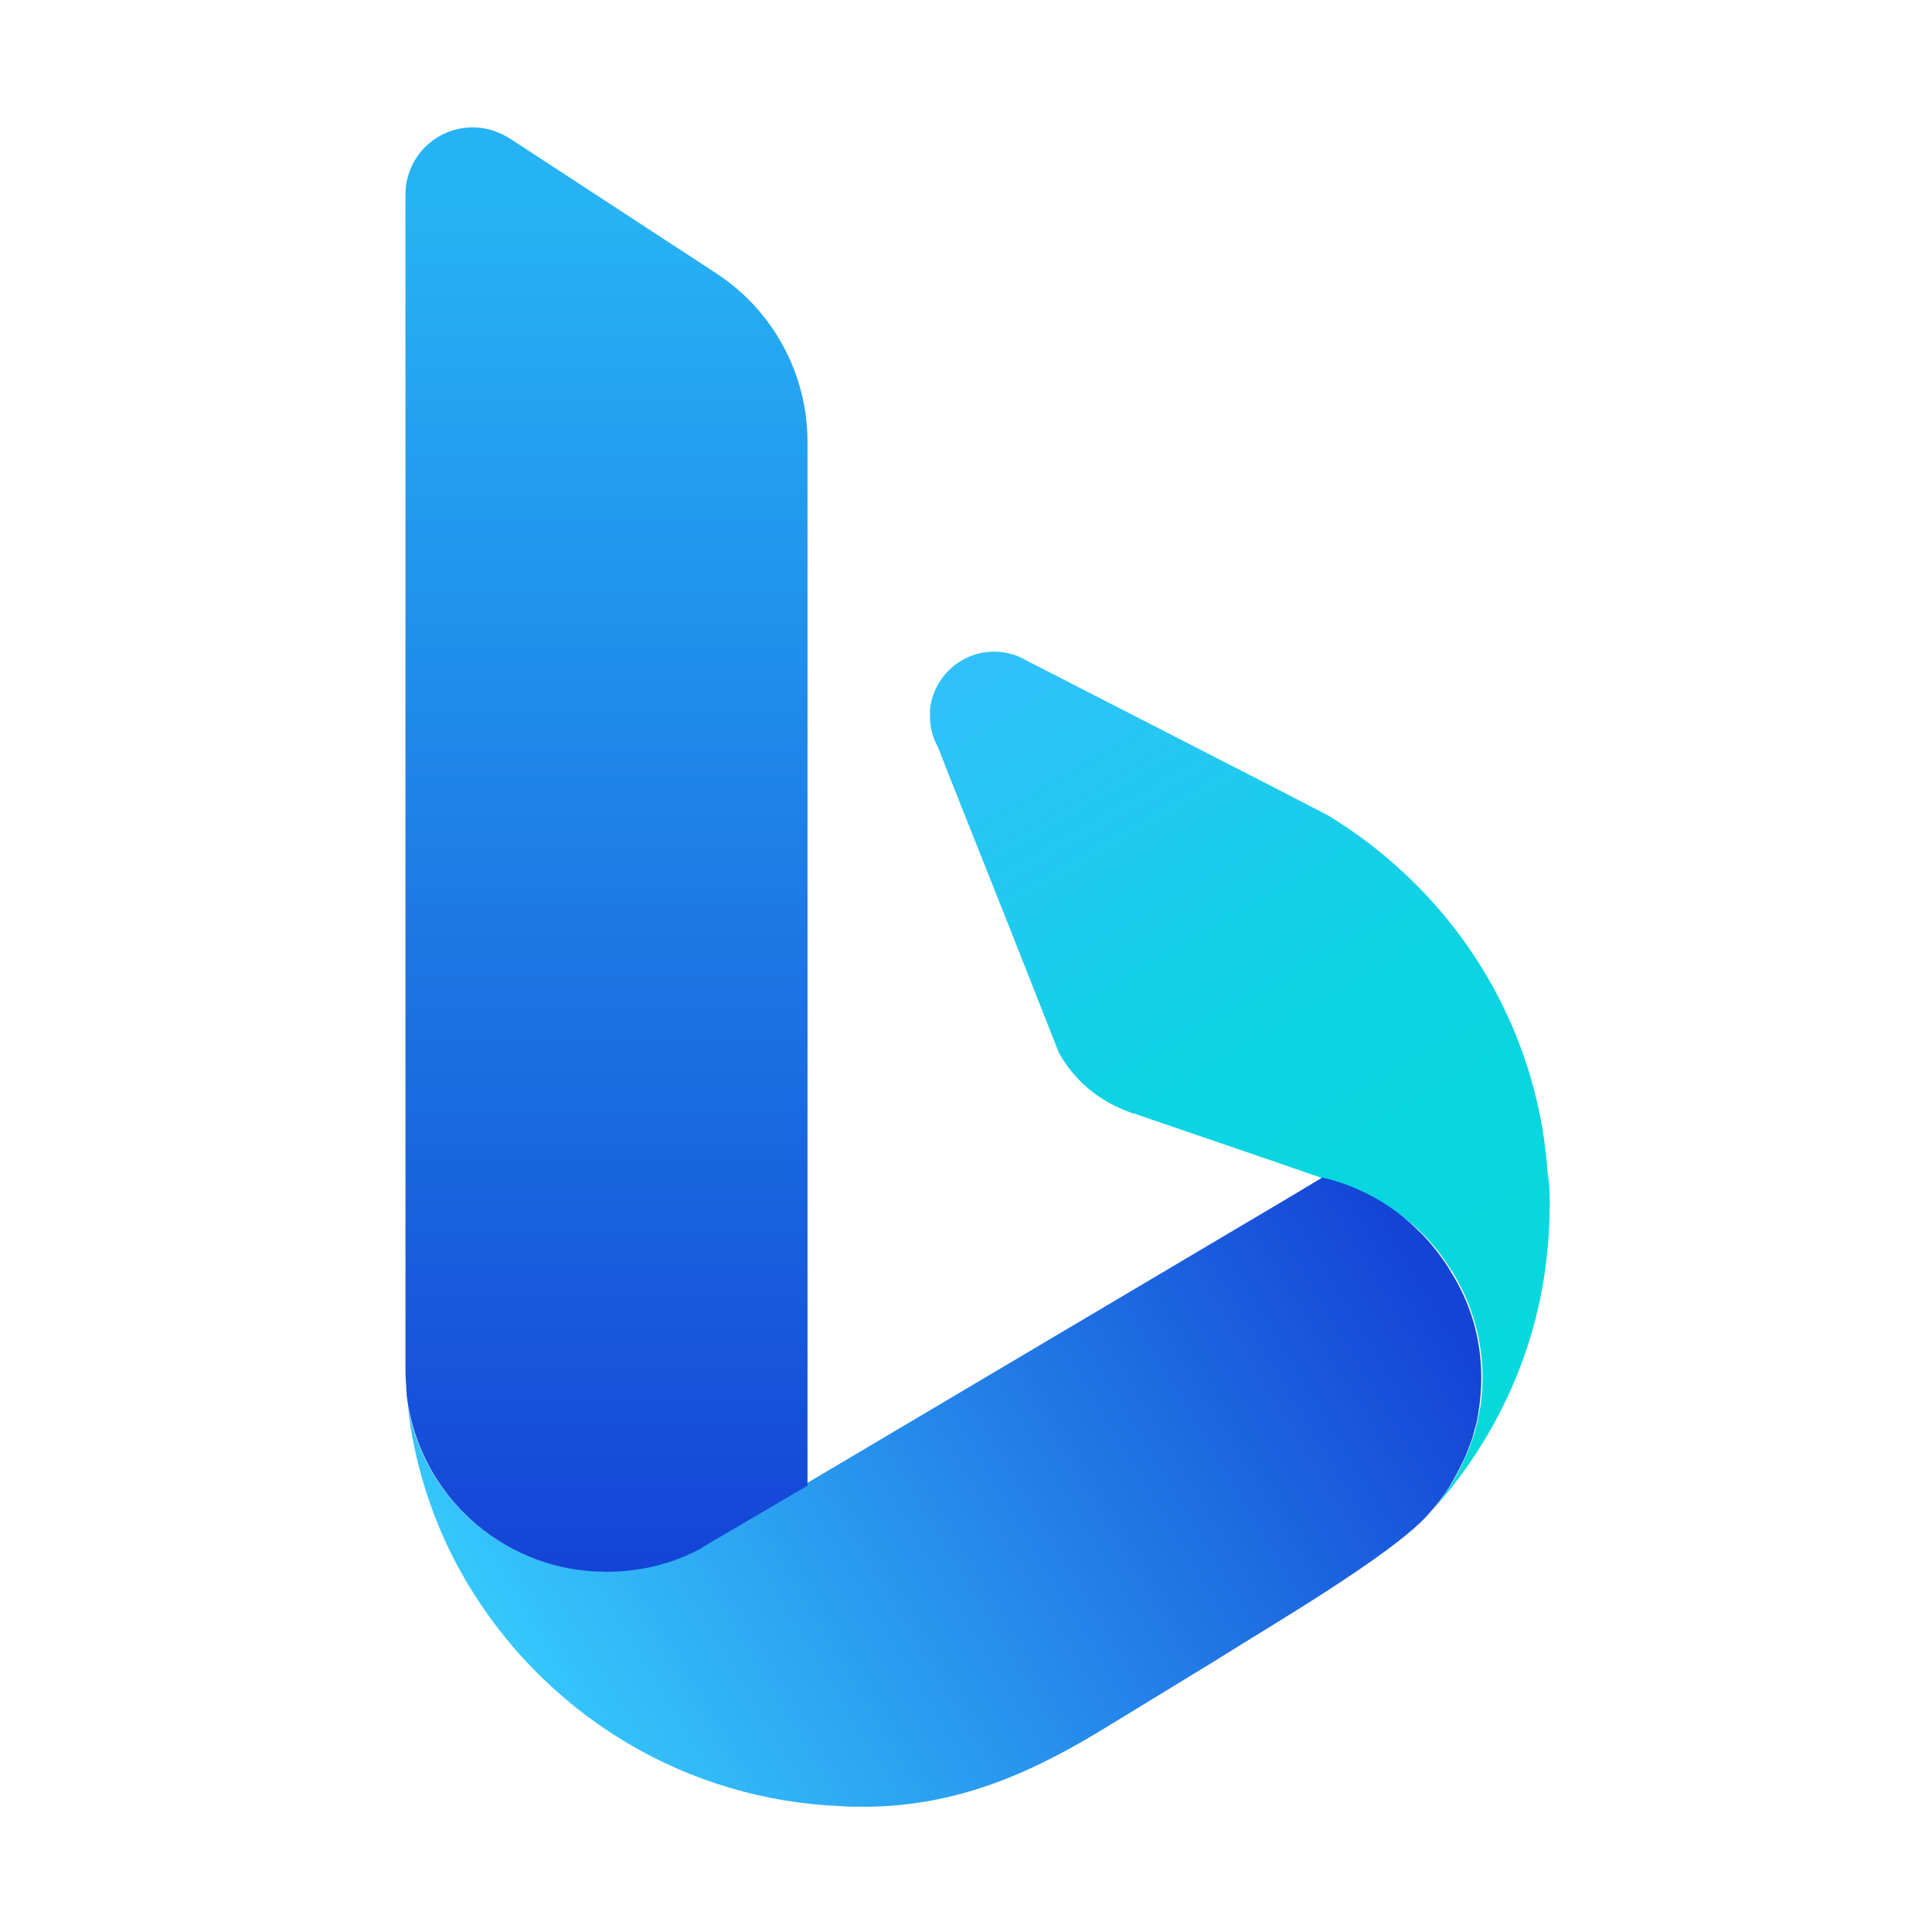 <?xml version="1.0" encoding="utf-8"?>
<!-- Generator: Adobe Illustrator 25.3.1, SVG Export Plug-In . SVG Version: 6.00 Build 0)  -->
<svg version="1.1" id="图层_1" xmlns="http://www.w3.org/2000/svg" xmlns:xlink="http://www.w3.org/1999/xlink" x="0px" y="0px"
	 viewBox="0 0 1024 1024" style="enable-background:new 0 0 1024 1024;" xml:space="preserve">
<style type="text/css">
	.st0{fill:url(#path324_1_);}
	.st1{fill:url(#path330_1_);}
	.st2{fill:url(#path332_1_);}
</style>
<g>
	
		<linearGradient id="path324_1_" gradientUnits="userSpaceOnUse" x1="-16.912" y1="478.63" x2="27.387" y2="555.356" gradientTransform="matrix(5.82 0 0 5.82 650.666 -2459.905)">
		<stop  offset="0" style="stop-color:#32C0FB"/>
		<stop  offset="0.5" style="stop-color:#0CD4E3"/>
		<stop  offset="1" style="stop-color:#06DADA"/>
	</linearGradient>
	<path id="path324" class="st0" d="M821.4,639.1c0,8.9-0.6,17.7-1.5,26.3c-5.6,52.9-28.7,100.4-62.9,137.4c4.4-4.7,8.3-10,11.8-15.4
		c2.7-4.1,5-8.6,7.1-13.3c0.6-1.5,1.5-3,2.1-4.7c0.6-1.5,1.2-3,1.8-4.7c0.6-1.5,0.9-3,1.5-4.4c0.3-1.5,0.9-3.2,1.2-4.7
		c0-0.3,0-0.3,0.3-0.6c0.3-1.5,0.6-3.2,0.9-4.7c0.3-1.5,0.6-3.2,0.9-4.7l0,0c0.3-1.5,0.3-3,0.6-4.4c0.3-3.5,0.6-7.1,0.6-10.6
		c0-20.4-5.6-39.3-15.4-55.5c-2.4-3.8-4.7-7.4-7.4-10.9c-3.2-4.1-6.5-8-10.3-11.5c-9.2-8.9-20.1-16.2-31.9-21.6
		c-5.3-2.4-10.6-4.1-16.2-5.6h-0.3l-2.1-0.6l-28.1-9.7l0,0l-73.3-25.1c-0.3,0-0.6,0-0.6,0l-4.4-1.8c-14.8-5.9-26.9-16.5-34.6-30.4
		l-26.9-68.2L503,411l-5.9-15.1l-1.5-3c-1.8-4.1-2.7-8.6-2.7-13.3c0-1.2,0-2.4,0-3.5c1.8-17.1,16.2-30.7,34-30.7
		c4.7,0,9.2,0.9,13.3,2.7l136.5,70l26.9,13.9c14.2,8.6,27.5,18.6,39.6,29.8c44,40.5,73,97.2,77.1,160.4
		C821.4,627.8,821.4,633.2,821.4,639.1L821.4,639.1z"/>
	
		<linearGradient id="path330_1_" gradientUnits="userSpaceOnUse" x1="-62.64" y1="577.239" x2="13.689" y2="531.374" gradientTransform="matrix(5.82 0 0 5.82 650.666 -2459.905)">
		<stop  offset="0" style="stop-color:#35C7FC"/>
		<stop  offset="1" style="stop-color:#1444D6"/>
	</linearGradient>
	<path id="path330" class="st1" d="M785.1,730.1c0,7.1-0.6,13.6-1.8,20.4c-0.3,1.8-0.6,3.5-1.2,5.3c-0.9,3.2-1.5,6.2-2.7,9.2
		c-0.6,1.5-1.2,3.2-1.8,4.7s-1.2,3-2.1,4.7c-2.1,4.4-4.4,8.9-7.1,13.3c-3.5,5.6-7.4,10.6-11.8,15.4c-19.8,21.9-87.4,61.1-112.5,77.1
		l-55.2,33.7c-40.5,25.1-78.9,42.5-127,43.7c-2.4,0-4.4,0-6.8,0c-3.2,0-6.2,0-9.2-0.3c-81.8-3.2-153-47-194.4-112
		c-18.9-29.5-31.3-63.8-35.4-100.1c8.9,49.9,52.3,87.7,104.9,87.7c18.3,0,35.7-4.7,50.8-12.7c0,0,0.3,0,0.3-0.3l5.3-3.2l21.9-13
		l28.1-16.5v-0.9l3.5-2.1l250.8-148.6l19.2-11.5l2.1,0.6h0.3c5.6,1.5,10.9,3.2,16.2,5.6c12.1,5.3,22.7,12.4,31.9,21.6
		c3.8,3.5,7.1,7.4,10.3,11.5c2.7,3.5,5.3,7.1,7.4,10.9C779.5,690.8,785.1,709.7,785.1,730.1L785.1,730.1z"/>
	
		<linearGradient id="path332_1_" gradientUnits="userSpaceOnUse" x1="-56.565" y1="441.455" x2="-56.565" y2="565.859" gradientTransform="matrix(5.82 0 0 5.82 650.666 -2459.905)">
		<stop  offset="0" style="stop-color:#26B3F5"/>
		<stop  offset="1" style="stop-color:#1444D6"/>
	</linearGradient>
	<path id="path332" class="st2" d="M428,234.4v553l-28.1,16.5l-22.2,13l-5.3,3.2c0,0-0.3,0-0.3,0.3c-15.1,8.3-32.5,12.7-50.8,12.7
		c-52.6,0-96-37.8-104.9-87.7c-0.3-2.4-0.9-4.7-0.9-7.1c-0.3-4.4-0.6-8.6-0.6-13V103.2c0-19.8,16-35.7,35.7-35.7
		c7.4,0,14.2,2.4,20.1,6.2l109,71.2c0.6,0.6,1.2,0.9,1.8,1.2C409.6,165.3,428,197.8,428,234.4L428,234.4z"/>
</g>
</svg>
